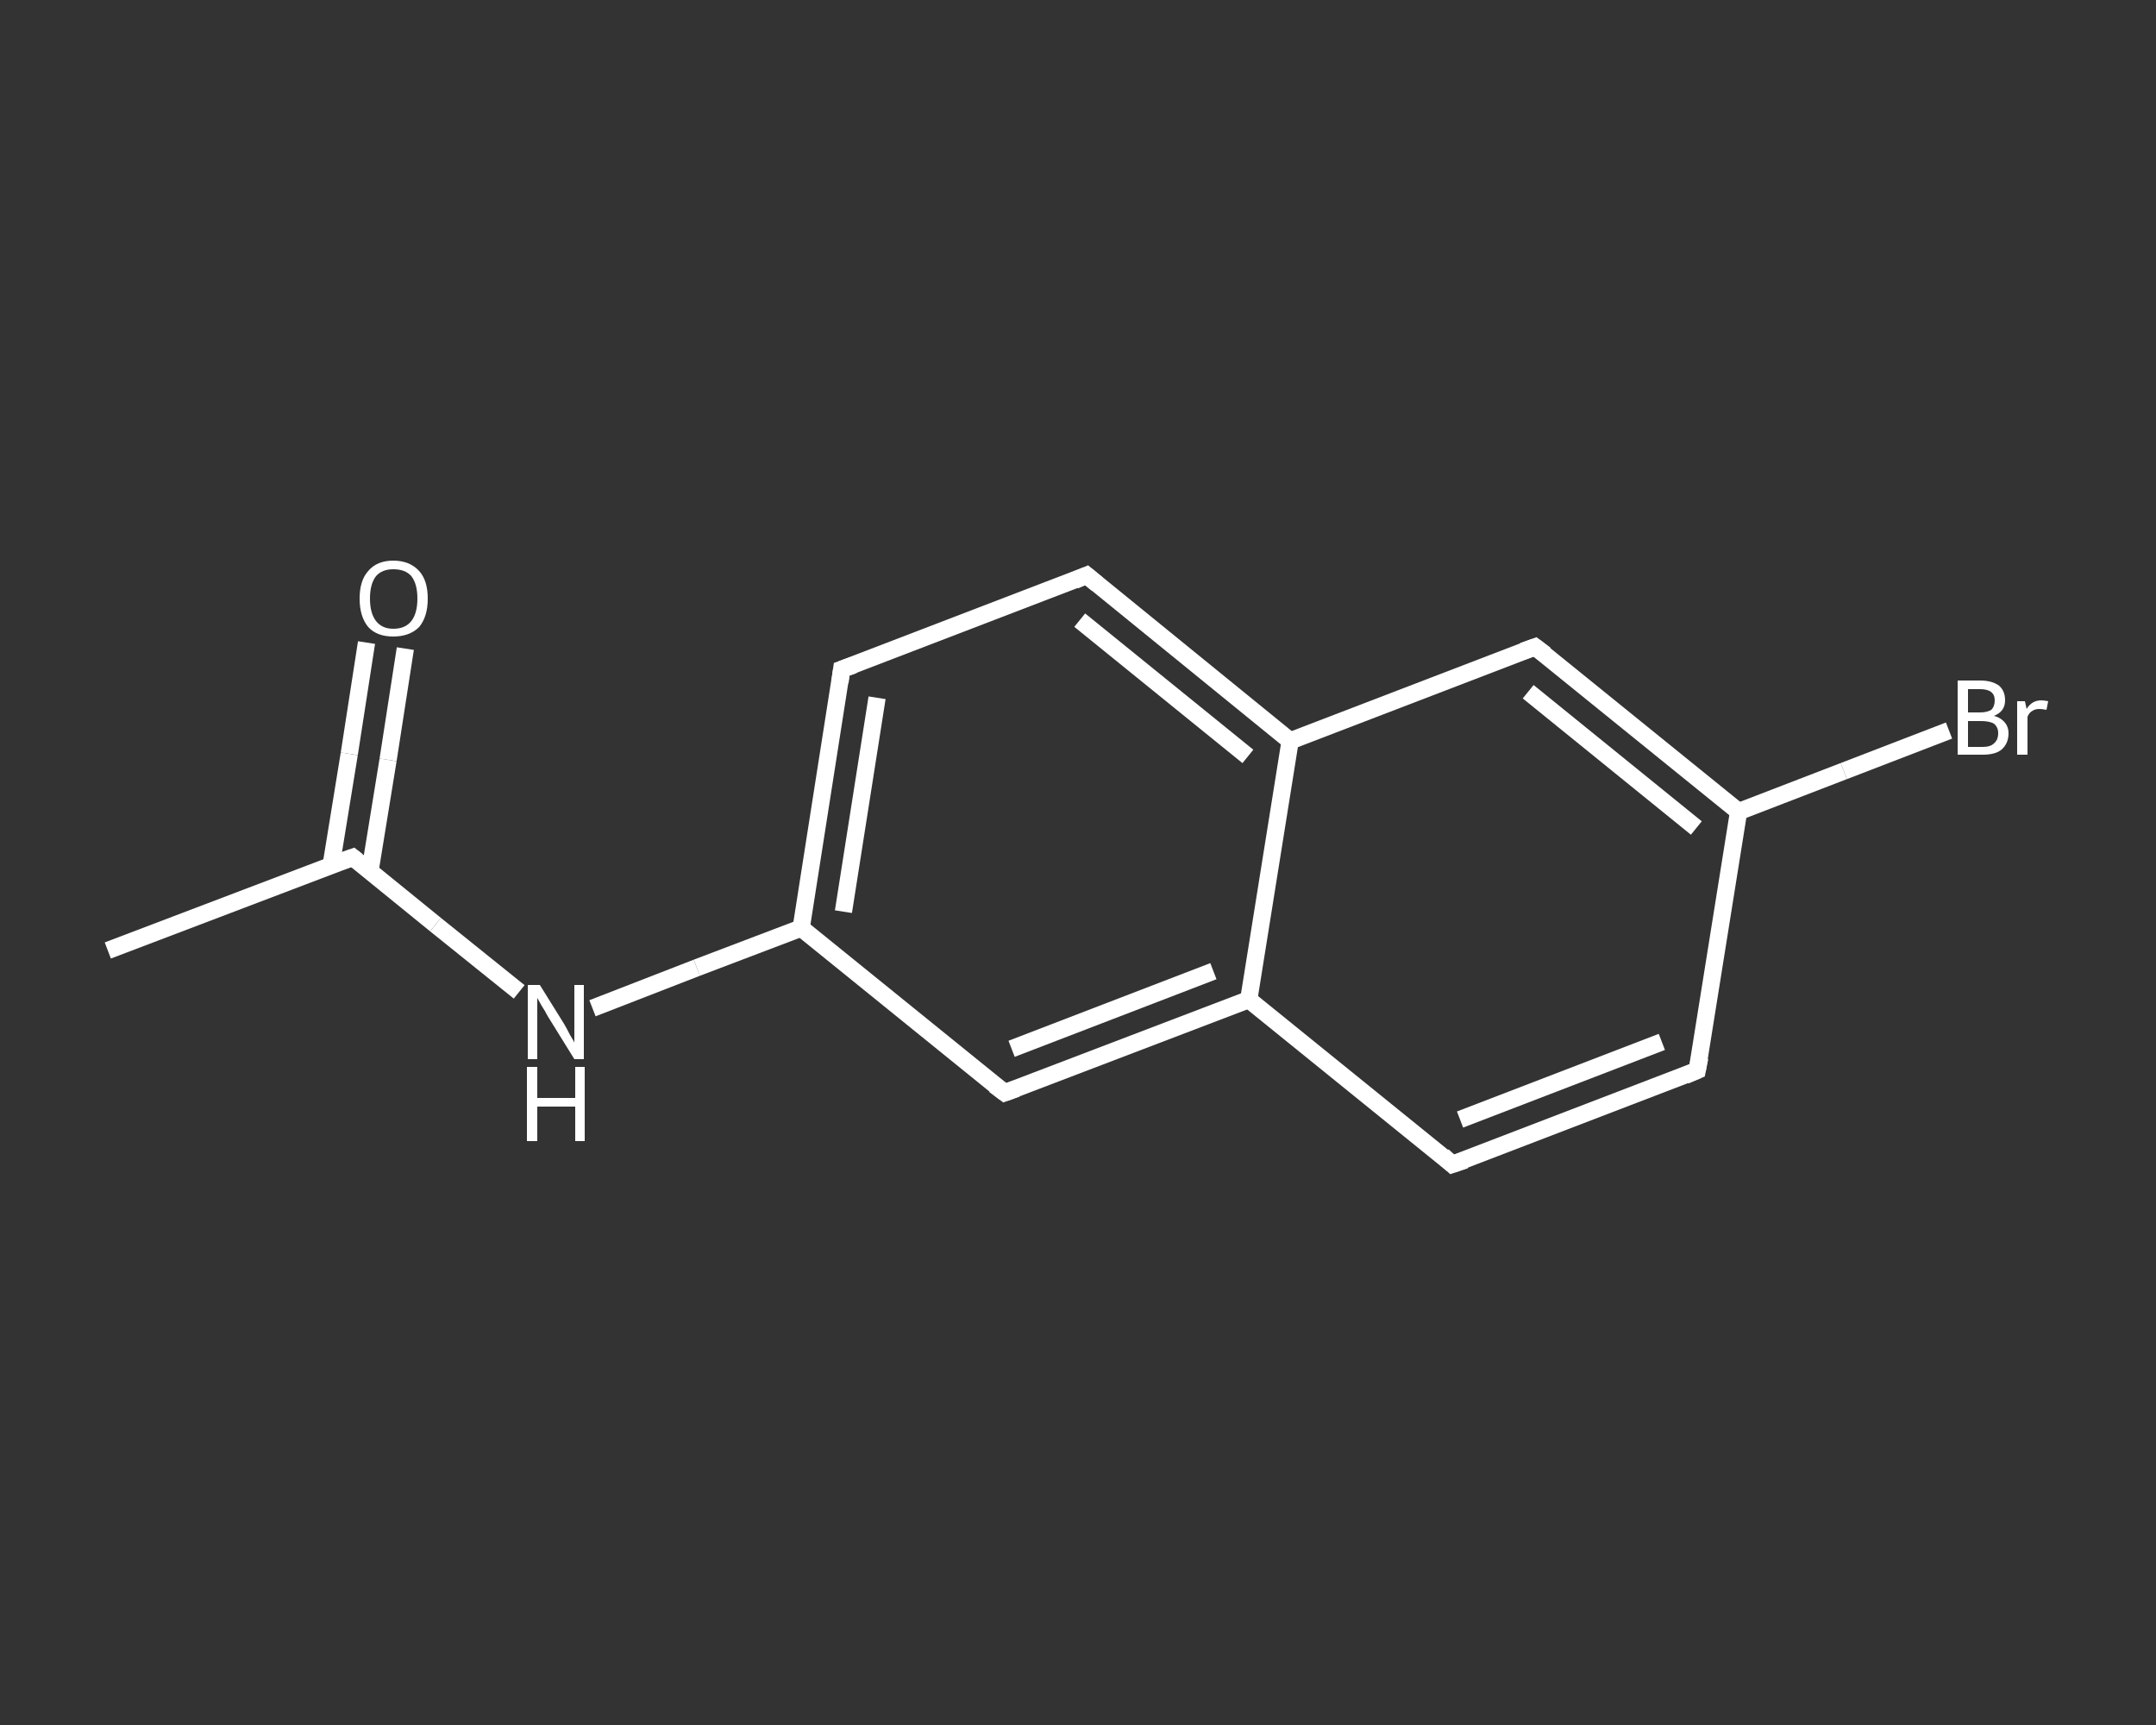 <?xml version='1.0' encoding='iso-8859-1'?>
<svg version='1.1' baseProfile='full'
              xmlns='http://www.w3.org/2000/svg'
                      xmlns:rdkit='http://www.rdkit.org/xml'
                      xmlns:xlink='http://www.w3.org/1999/xlink'
                  xml:space='preserve'
width='250px' height='200px' viewBox='0 0 250 200'>
<rect x="0" y="0" width="250" height="200" fill="#333333" stroke="none"/>
<!-- END OF HEADER -->
<rect style='opacity:1.0;fill:transparent;stroke:none' width='250.0' height='200.0' x='0.0' y='0.0'> </rect>
<path class='bond-0 atom-0 atom-1' d='M 12.5,110.2 L 40.9,99.4' style='fill:none;fill-rule:evenodd;stroke:#FFFFFF;stroke-width:2.0px;stroke-linecap:butt;stroke-linejoin:miter;stroke-opacity:1' />
<path class='bond-1 atom-1 atom-2' d='M 42.9,101.0 L 45.0,88.1' style='fill:none;fill-rule:evenodd;stroke:#FFFFFF;stroke-width:2.0px;stroke-linecap:butt;stroke-linejoin:miter;stroke-opacity:1' />
<path class='bond-1 atom-1 atom-2' d='M 45.0,88.1 L 47.0,75.2' style='fill:none;fill-rule:evenodd;stroke:#FFFFFF;stroke-width:2.0px;stroke-linecap:butt;stroke-linejoin:miter;stroke-opacity:1' />
<path class='bond-1 atom-1 atom-2' d='M 38.4,100.3 L 40.5,87.4' style='fill:none;fill-rule:evenodd;stroke:#FFFFFF;stroke-width:2.0px;stroke-linecap:butt;stroke-linejoin:miter;stroke-opacity:1' />
<path class='bond-1 atom-1 atom-2' d='M 40.5,87.4 L 42.5,74.5' style='fill:none;fill-rule:evenodd;stroke:#FFFFFF;stroke-width:2.0px;stroke-linecap:butt;stroke-linejoin:miter;stroke-opacity:1' />
<path class='bond-2 atom-1 atom-3' d='M 40.9,99.4 L 50.5,107.2' style='fill:none;fill-rule:evenodd;stroke:#FFFFFF;stroke-width:2.0px;stroke-linecap:butt;stroke-linejoin:miter;stroke-opacity:1' />
<path class='bond-2 atom-1 atom-3' d='M 50.5,107.2 L 60.2,115.0' style='fill:none;fill-rule:evenodd;stroke:#FFFFFF;stroke-width:2.0px;stroke-linecap:butt;stroke-linejoin:miter;stroke-opacity:1' />
<path class='bond-3 atom-3 atom-4' d='M 68.7,116.9 L 80.8,112.2' style='fill:none;fill-rule:evenodd;stroke:#FFFFFF;stroke-width:2.0px;stroke-linecap:butt;stroke-linejoin:miter;stroke-opacity:1' />
<path class='bond-3 atom-3 atom-4' d='M 80.8,112.2 L 92.9,107.6' style='fill:none;fill-rule:evenodd;stroke:#FFFFFF;stroke-width:2.0px;stroke-linecap:butt;stroke-linejoin:miter;stroke-opacity:1' />
<path class='bond-4 atom-4 atom-5' d='M 92.9,107.6 L 97.6,77.6' style='fill:none;fill-rule:evenodd;stroke:#FFFFFF;stroke-width:2.0px;stroke-linecap:butt;stroke-linejoin:miter;stroke-opacity:1' />
<path class='bond-4 atom-4 atom-5' d='M 97.8,105.7 L 101.7,80.9' style='fill:none;fill-rule:evenodd;stroke:#FFFFFF;stroke-width:2.0px;stroke-linecap:butt;stroke-linejoin:miter;stroke-opacity:1' />
<path class='bond-5 atom-5 atom-6' d='M 97.6,77.6 L 126.0,66.7' style='fill:none;fill-rule:evenodd;stroke:#FFFFFF;stroke-width:2.0px;stroke-linecap:butt;stroke-linejoin:miter;stroke-opacity:1' />
<path class='bond-6 atom-6 atom-7' d='M 126.0,66.7 L 149.6,85.9' style='fill:none;fill-rule:evenodd;stroke:#FFFFFF;stroke-width:2.0px;stroke-linecap:butt;stroke-linejoin:miter;stroke-opacity:1' />
<path class='bond-6 atom-6 atom-7' d='M 125.2,71.9 L 144.7,87.7' style='fill:none;fill-rule:evenodd;stroke:#FFFFFF;stroke-width:2.0px;stroke-linecap:butt;stroke-linejoin:miter;stroke-opacity:1' />
<path class='bond-7 atom-7 atom-8' d='M 149.6,85.9 L 178.0,75.0' style='fill:none;fill-rule:evenodd;stroke:#FFFFFF;stroke-width:2.0px;stroke-linecap:butt;stroke-linejoin:miter;stroke-opacity:1' />
<path class='bond-8 atom-8 atom-9' d='M 178.0,75.0 L 201.6,94.1' style='fill:none;fill-rule:evenodd;stroke:#FFFFFF;stroke-width:2.0px;stroke-linecap:butt;stroke-linejoin:miter;stroke-opacity:1' />
<path class='bond-8 atom-8 atom-9' d='M 177.2,80.2 L 196.7,96.0' style='fill:none;fill-rule:evenodd;stroke:#FFFFFF;stroke-width:2.0px;stroke-linecap:butt;stroke-linejoin:miter;stroke-opacity:1' />
<path class='bond-9 atom-9 atom-10' d='M 201.6,94.1 L 213.8,89.4' style='fill:none;fill-rule:evenodd;stroke:#FFFFFF;stroke-width:2.0px;stroke-linecap:butt;stroke-linejoin:miter;stroke-opacity:1' />
<path class='bond-9 atom-9 atom-10' d='M 213.8,89.4 L 226.0,84.7' style='fill:none;fill-rule:evenodd;stroke:#FFFFFF;stroke-width:2.0px;stroke-linecap:butt;stroke-linejoin:miter;stroke-opacity:1' />
<path class='bond-10 atom-9 atom-11' d='M 201.6,94.1 L 196.8,124.1' style='fill:none;fill-rule:evenodd;stroke:#FFFFFF;stroke-width:2.0px;stroke-linecap:butt;stroke-linejoin:miter;stroke-opacity:1' />
<path class='bond-11 atom-11 atom-12' d='M 196.8,124.1 L 168.4,135.0' style='fill:none;fill-rule:evenodd;stroke:#FFFFFF;stroke-width:2.0px;stroke-linecap:butt;stroke-linejoin:miter;stroke-opacity:1' />
<path class='bond-11 atom-11 atom-12' d='M 192.7,120.8 L 169.3,129.8' style='fill:none;fill-rule:evenodd;stroke:#FFFFFF;stroke-width:2.0px;stroke-linecap:butt;stroke-linejoin:miter;stroke-opacity:1' />
<path class='bond-12 atom-12 atom-13' d='M 168.4,135.0 L 144.8,115.9' style='fill:none;fill-rule:evenodd;stroke:#FFFFFF;stroke-width:2.0px;stroke-linecap:butt;stroke-linejoin:miter;stroke-opacity:1' />
<path class='bond-13 atom-13 atom-14' d='M 144.8,115.9 L 116.5,126.7' style='fill:none;fill-rule:evenodd;stroke:#FFFFFF;stroke-width:2.0px;stroke-linecap:butt;stroke-linejoin:miter;stroke-opacity:1' />
<path class='bond-13 atom-13 atom-14' d='M 140.7,112.6 L 117.3,121.6' style='fill:none;fill-rule:evenodd;stroke:#FFFFFF;stroke-width:2.0px;stroke-linecap:butt;stroke-linejoin:miter;stroke-opacity:1' />
<path class='bond-14 atom-14 atom-4' d='M 116.5,126.7 L 92.9,107.6' style='fill:none;fill-rule:evenodd;stroke:#FFFFFF;stroke-width:2.0px;stroke-linecap:butt;stroke-linejoin:miter;stroke-opacity:1' />
<path class='bond-15 atom-13 atom-7' d='M 144.8,115.9 L 149.6,85.9' style='fill:none;fill-rule:evenodd;stroke:#FFFFFF;stroke-width:2.0px;stroke-linecap:butt;stroke-linejoin:miter;stroke-opacity:1' />
<path d='M 39.5,99.9 L 40.9,99.4 L 41.4,99.8' style='fill:none;stroke:#FFFFFF;stroke-width:2.0px;stroke-linecap:butt;stroke-linejoin:miter;stroke-opacity:1;' />
<path d='M 97.4,79.1 L 97.6,77.6 L 99.0,77.1' style='fill:none;stroke:#FFFFFF;stroke-width:2.0px;stroke-linecap:butt;stroke-linejoin:miter;stroke-opacity:1;' />
<path d='M 124.6,67.3 L 126.0,66.7 L 127.2,67.7' style='fill:none;stroke:#FFFFFF;stroke-width:2.0px;stroke-linecap:butt;stroke-linejoin:miter;stroke-opacity:1;' />
<path d='M 176.6,75.5 L 178.0,75.0 L 179.2,75.9' style='fill:none;stroke:#FFFFFF;stroke-width:2.0px;stroke-linecap:butt;stroke-linejoin:miter;stroke-opacity:1;' />
<path d='M 197.1,122.6 L 196.8,124.1 L 195.4,124.7' style='fill:none;stroke:#FFFFFF;stroke-width:2.0px;stroke-linecap:butt;stroke-linejoin:miter;stroke-opacity:1;' />
<path d='M 169.9,134.5 L 168.4,135.0 L 167.3,134.0' style='fill:none;stroke:#FFFFFF;stroke-width:2.0px;stroke-linecap:butt;stroke-linejoin:miter;stroke-opacity:1;' />
<path d='M 117.9,126.2 L 116.5,126.7 L 115.3,125.8' style='fill:none;stroke:#FFFFFF;stroke-width:2.0px;stroke-linecap:butt;stroke-linejoin:miter;stroke-opacity:1;' />
<path class='atom-2' d='M 41.7 69.4
Q 41.7 67.3, 42.7 66.2
Q 43.7 65.0, 45.6 65.0
Q 47.5 65.0, 48.6 66.2
Q 49.6 67.3, 49.6 69.4
Q 49.6 71.5, 48.6 72.7
Q 47.5 73.8, 45.6 73.8
Q 43.7 73.8, 42.7 72.7
Q 41.7 71.5, 41.7 69.4
M 45.6 72.9
Q 47.0 72.9, 47.7 72.0
Q 48.4 71.1, 48.4 69.4
Q 48.4 67.7, 47.7 66.8
Q 47.0 66.0, 45.6 66.0
Q 44.3 66.0, 43.6 66.8
Q 42.9 67.7, 42.9 69.4
Q 42.9 71.1, 43.6 72.0
Q 44.3 72.9, 45.6 72.9
' fill='#FFFFFF'/>
<path class='atom-3' d='M 62.6 114.2
L 65.4 118.7
Q 65.7 119.2, 66.1 120.0
Q 66.6 120.8, 66.6 120.9
L 66.6 114.2
L 67.7 114.2
L 67.7 122.8
L 66.6 122.8
L 63.5 117.8
Q 63.2 117.2, 62.8 116.6
Q 62.4 115.9, 62.3 115.7
L 62.3 122.8
L 61.2 122.8
L 61.2 114.2
L 62.6 114.2
' fill='#FFFFFF'/>
<path class='atom-3' d='M 61.1 123.7
L 62.3 123.7
L 62.3 127.3
L 66.7 127.3
L 66.7 123.7
L 67.8 123.7
L 67.8 132.3
L 66.7 132.3
L 66.7 128.3
L 62.3 128.3
L 62.3 132.3
L 61.1 132.3
L 61.1 123.7
' fill='#FFFFFF'/>
<path class='atom-10' d='M 231.2 83.0
Q 232.0 83.2, 232.5 83.8
Q 232.9 84.3, 232.9 85.0
Q 232.9 86.2, 232.1 86.9
Q 231.4 87.5, 229.9 87.5
L 227.0 87.5
L 227.0 78.9
L 229.6 78.9
Q 231.0 78.9, 231.8 79.5
Q 232.5 80.1, 232.5 81.2
Q 232.5 82.5, 231.2 83.0
M 228.2 79.9
L 228.2 82.6
L 229.6 82.6
Q 230.4 82.6, 230.9 82.3
Q 231.3 81.9, 231.3 81.2
Q 231.3 79.9, 229.6 79.9
L 228.2 79.9
M 229.9 86.6
Q 230.8 86.6, 231.2 86.2
Q 231.7 85.8, 231.7 85.0
Q 231.7 84.3, 231.2 83.9
Q 230.7 83.6, 229.7 83.6
L 228.2 83.6
L 228.2 86.6
L 229.9 86.6
' fill='#FFFFFF'/>
<path class='atom-10' d='M 234.8 81.3
L 235.0 82.2
Q 235.6 81.2, 236.7 81.2
Q 237.0 81.2, 237.5 81.3
L 237.3 82.3
Q 236.8 82.2, 236.5 82.2
Q 236.0 82.2, 235.7 82.4
Q 235.3 82.6, 235.1 83.1
L 235.1 87.5
L 233.9 87.5
L 233.9 81.3
L 234.8 81.3
' fill='#FFFFFF'/>
</svg>
